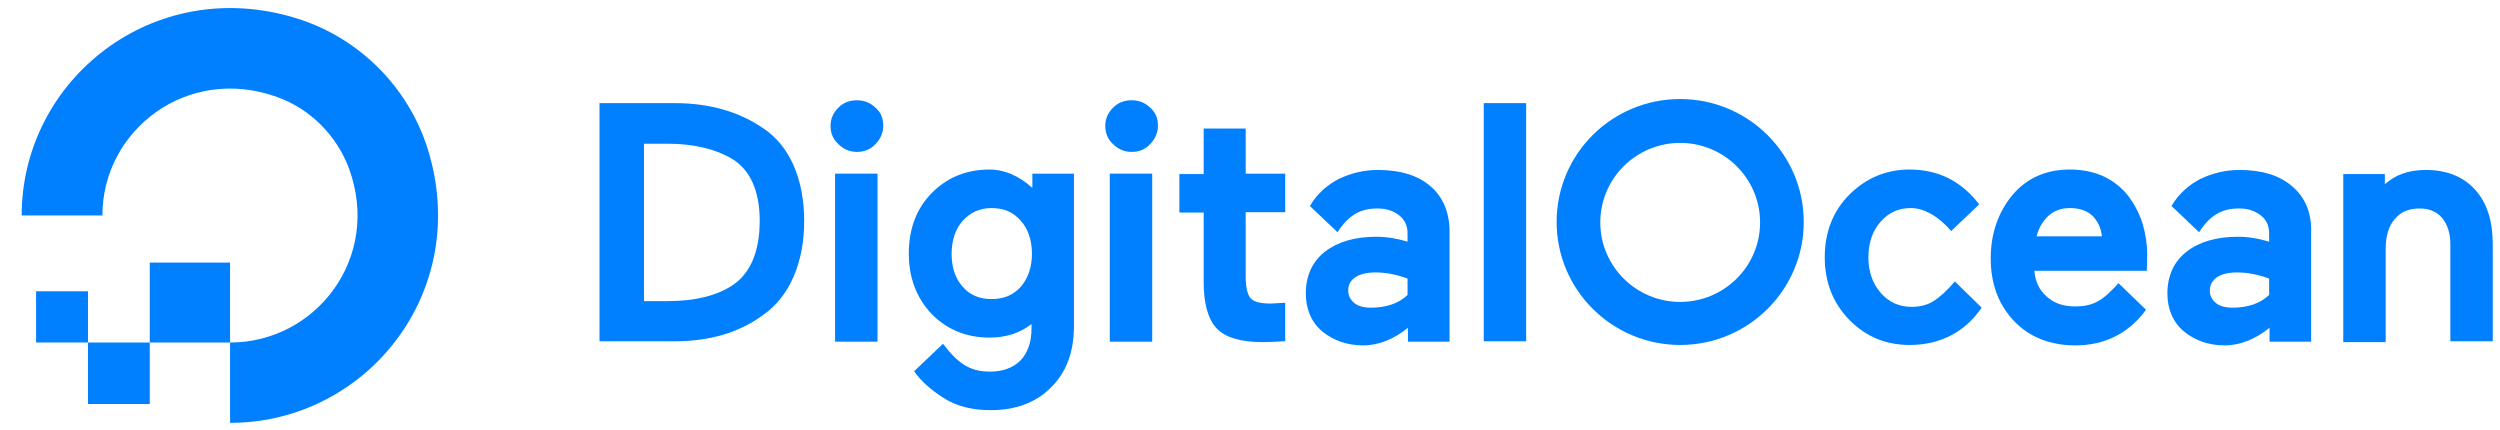<svg xmlns="http://www.w3.org/2000/svg" width="151" height="26" viewBox="0 0 151 26" fill="none"><g clip-path="url(#clip0_1400_14266)"><path d="M13.896 25.54V20.688C19.07 20.688 23.05 15.588 21.085 10.19C20.339 8.185 18.747 6.576 16.732 5.858C11.309 3.902 6.185 7.863 6.185 13.013H1.309C1.309 4.818 9.269 -1.569 17.901 1.104C21.682 2.268 24.667 5.264 25.836 9.002C28.523 17.618 22.13 25.54 13.896 25.54Z" fill="#0080FF"></path><path fill-rule="evenodd" clip-rule="evenodd" d="M13.896 20.688H9.045V15.86H13.896V20.688Z" fill="#0080FF"></path><path fill-rule="evenodd" clip-rule="evenodd" d="M9.045 24.401H5.314V20.688H9.045V24.401Z" fill="#0080FF"></path><path fill-rule="evenodd" clip-rule="evenodd" d="M5.314 20.687H2.18V17.593H5.314V20.687Z" fill="#0080FF"></path><path d="M46.085 7.739C44.642 6.749 42.851 6.229 40.762 6.229H36.21V20.613H40.762C42.851 20.613 44.642 20.093 46.085 19.029C46.881 18.484 47.503 17.692 47.926 16.726C48.349 15.761 48.573 14.622 48.573 13.335C48.573 12.072 48.349 10.933 47.926 9.968C47.503 9.027 46.881 8.259 46.085 7.739ZM38.871 8.68H40.314C41.906 8.68 43.224 9.002 44.219 9.596C45.314 10.265 45.886 11.527 45.886 13.335C45.886 15.216 45.314 16.528 44.219 17.246C43.274 17.865 41.956 18.187 40.339 18.187H38.896V8.68H38.871Z" fill="#0080FF"></path><path d="M51.757 6.056C51.309 6.056 50.936 6.204 50.637 6.502C50.339 6.799 50.165 7.17 50.165 7.591C50.165 8.036 50.314 8.408 50.637 8.705C50.936 9.002 51.309 9.175 51.757 9.175C52.205 9.175 52.578 9.027 52.876 8.705C53.175 8.408 53.349 8.012 53.349 7.591C53.349 7.145 53.2 6.774 52.876 6.502C52.578 6.204 52.18 6.056 51.757 6.056Z" fill="#0080FF"></path><path d="M53.001 10.488H50.438V20.638H53.001V10.488Z" fill="#0080FF"></path><path d="M62.329 11.329C61.558 10.636 60.687 10.24 59.767 10.24C58.349 10.24 57.18 10.735 56.259 11.676C55.339 12.617 54.891 13.855 54.891 15.315C54.891 16.751 55.339 17.964 56.259 18.955C57.18 19.895 58.349 20.39 59.767 20.39C60.762 20.39 61.608 20.118 62.304 19.573V19.821C62.304 20.663 62.08 21.306 61.633 21.777C61.185 22.223 60.563 22.445 59.792 22.445C58.598 22.445 57.876 21.975 56.956 20.762L55.215 22.421L55.264 22.495C55.638 23.015 56.21 23.535 56.981 24.03C57.752 24.525 58.697 24.773 59.842 24.773C61.359 24.773 62.603 24.302 63.498 23.386C64.419 22.47 64.866 21.232 64.866 19.697V10.488H62.354V11.329H62.329ZM61.657 17.321C61.21 17.816 60.638 18.063 59.891 18.063C59.145 18.063 58.573 17.816 58.15 17.321C57.702 16.825 57.478 16.157 57.478 15.34C57.478 14.523 57.702 13.83 58.15 13.335C58.598 12.839 59.17 12.567 59.891 12.567C60.638 12.567 61.21 12.815 61.657 13.335C62.105 13.83 62.329 14.523 62.329 15.34C62.329 16.157 62.08 16.825 61.657 17.321Z" fill="#0080FF"></path><path d="M69.593 10.488H67.031V20.638H69.593V10.488Z" fill="#0080FF"></path><path d="M68.349 6.056C67.901 6.056 67.528 6.204 67.23 6.502C66.931 6.799 66.757 7.17 66.757 7.591C66.757 8.036 66.906 8.408 67.23 8.705C67.528 9.002 67.901 9.175 68.349 9.175C68.797 9.175 69.17 9.027 69.468 8.705C69.767 8.408 69.941 8.012 69.941 7.591C69.941 7.145 69.792 6.774 69.468 6.502C69.17 6.204 68.772 6.056 68.349 6.056Z" fill="#0080FF"></path><path d="M75.215 7.764H72.702V10.512H71.234V12.839H72.702V17.048C72.702 18.36 72.976 19.301 73.498 19.846C74.021 20.39 74.941 20.663 76.259 20.663C76.682 20.663 77.105 20.638 77.503 20.613H77.627V18.286L76.757 18.335C76.135 18.335 75.737 18.236 75.538 18.014C75.339 17.791 75.24 17.345 75.24 16.677V12.815H77.627V10.488H75.24V7.764H75.215Z" fill="#0080FF"></path><path d="M92.18 6.229H89.618V20.613H92.18V6.229Z" fill="#0080FF"></path><path d="M118.075 16.999C117.628 17.519 117.155 17.964 116.782 18.187C116.434 18.41 115.986 18.534 115.463 18.534C114.717 18.534 114.095 18.261 113.598 17.692C113.1 17.122 112.851 16.405 112.851 15.538C112.851 14.671 113.1 13.954 113.573 13.409C114.07 12.839 114.667 12.567 115.414 12.567C116.235 12.567 117.105 13.087 117.851 13.954L119.543 12.344C118.448 10.908 117.031 10.24 115.339 10.24C113.921 10.24 112.702 10.76 111.707 11.75C110.712 12.741 110.215 14.028 110.215 15.538C110.215 17.048 110.712 18.311 111.707 19.326C112.702 20.341 113.921 20.836 115.339 20.836C117.205 20.836 118.697 20.044 119.692 18.583L118.075 16.999Z" fill="#0080FF"></path><path d="M128.598 11.899C128.225 11.404 127.727 10.983 127.13 10.686C126.508 10.389 125.812 10.24 125.016 10.24C123.573 10.24 122.404 10.76 121.533 11.8C120.687 12.839 120.24 14.102 120.24 15.612C120.24 17.147 120.712 18.41 121.657 19.4C122.578 20.366 123.846 20.861 125.364 20.861C127.08 20.861 128.523 20.168 129.568 18.781L129.618 18.707L127.951 17.098C127.802 17.296 127.578 17.494 127.379 17.692C127.13 17.939 126.881 18.113 126.633 18.237C126.259 18.435 125.812 18.509 125.339 18.509C124.618 18.509 124.045 18.311 123.598 17.89C123.175 17.519 122.926 16.999 122.876 16.355H129.667L129.692 15.414C129.692 14.746 129.593 14.127 129.419 13.533C129.244 12.963 128.971 12.419 128.598 11.899ZM123.001 14.3C123.125 13.805 123.349 13.409 123.672 13.087C124.021 12.741 124.468 12.567 125.016 12.567C125.638 12.567 126.11 12.741 126.434 13.087C126.732 13.409 126.906 13.805 126.956 14.275H123.001V14.3Z" fill="#0080FF"></path><path d="M138.448 11.255C137.677 10.586 136.608 10.265 135.264 10.265C134.419 10.265 133.623 10.463 132.901 10.809C132.23 11.156 131.583 11.701 131.16 12.443L131.185 12.468L132.827 14.028C133.498 12.963 134.244 12.592 135.239 12.592C135.787 12.592 136.21 12.74 136.558 13.013C136.906 13.285 137.055 13.656 137.055 14.102V14.597C136.409 14.399 135.787 14.3 135.165 14.3C133.896 14.3 132.851 14.597 132.08 15.191C131.309 15.786 130.911 16.652 130.911 17.717C130.911 18.657 131.235 19.45 131.906 20.019C132.578 20.564 133.399 20.861 134.369 20.861C135.339 20.861 136.259 20.465 137.08 19.796V20.638H139.593V14.102C139.642 12.889 139.244 11.923 138.448 11.255ZM133.896 16.751C134.195 16.553 134.593 16.454 135.115 16.454C135.737 16.454 136.384 16.578 137.055 16.825V17.816C136.508 18.335 135.762 18.583 134.841 18.583C134.394 18.583 134.045 18.484 133.822 18.286C133.598 18.088 133.473 17.865 133.473 17.543C133.473 17.221 133.623 16.949 133.896 16.751Z" fill="#0080FF"></path><path d="M149.493 11.453C148.772 10.661 147.777 10.265 146.508 10.265C145.488 10.265 144.667 10.562 144.045 11.131V10.512H141.533V20.663H144.095V15.043C144.095 14.275 144.269 13.656 144.642 13.236C145.016 12.79 145.488 12.592 146.16 12.592C146.732 12.592 147.18 12.79 147.503 13.161C147.826 13.557 148.001 14.077 148.001 14.746V20.613H150.563V14.746C150.563 13.359 150.215 12.245 149.493 11.453Z" fill="#0080FF"></path><path d="M86.409 11.255C85.638 10.586 84.568 10.265 83.225 10.265C82.379 10.265 81.583 10.463 80.861 10.809C80.19 11.156 79.543 11.701 79.12 12.443L79.145 12.468L80.787 14.028C81.458 12.963 82.205 12.592 83.2 12.592C83.747 12.592 84.17 12.74 84.518 13.013C84.866 13.285 85.016 13.656 85.016 14.102V14.597C84.369 14.399 83.747 14.3 83.125 14.3C81.856 14.3 80.812 14.597 80.04 15.191C79.269 15.786 78.871 16.652 78.871 17.717C78.871 18.657 79.195 19.45 79.866 20.019C80.538 20.564 81.359 20.861 82.329 20.861C83.299 20.861 84.22 20.465 85.04 19.796V20.638H87.553V14.102C87.578 12.889 87.18 11.923 86.409 11.255ZM81.856 16.751C82.155 16.553 82.553 16.454 83.075 16.454C83.697 16.454 84.344 16.578 85.016 16.825V17.816C84.468 18.335 83.722 18.583 82.802 18.583C82.354 18.583 82.006 18.484 81.782 18.286C81.558 18.088 81.433 17.865 81.433 17.543C81.433 17.221 81.558 16.949 81.856 16.751Z" fill="#0080FF"></path><path d="M101.483 20.836C97.379 20.836 94.02 17.519 94.02 13.409C94.02 9.299 97.354 5.982 101.483 5.982C105.588 5.982 108.946 9.299 108.946 13.409C108.946 17.519 105.588 20.836 101.483 20.836ZM101.483 8.631C98.822 8.631 96.657 10.785 96.657 13.434C96.657 16.083 98.822 18.236 101.483 18.236C104.145 18.236 106.309 16.083 106.309 13.434C106.309 10.785 104.145 8.631 101.483 8.631Z" fill="#0080FF"></path></g><defs><clipPath id="clip0_1400_14266"><rect width="150" height="25.5" fill="white" transform="translate(0.936 0.263)"></rect></clipPath></defs></svg>